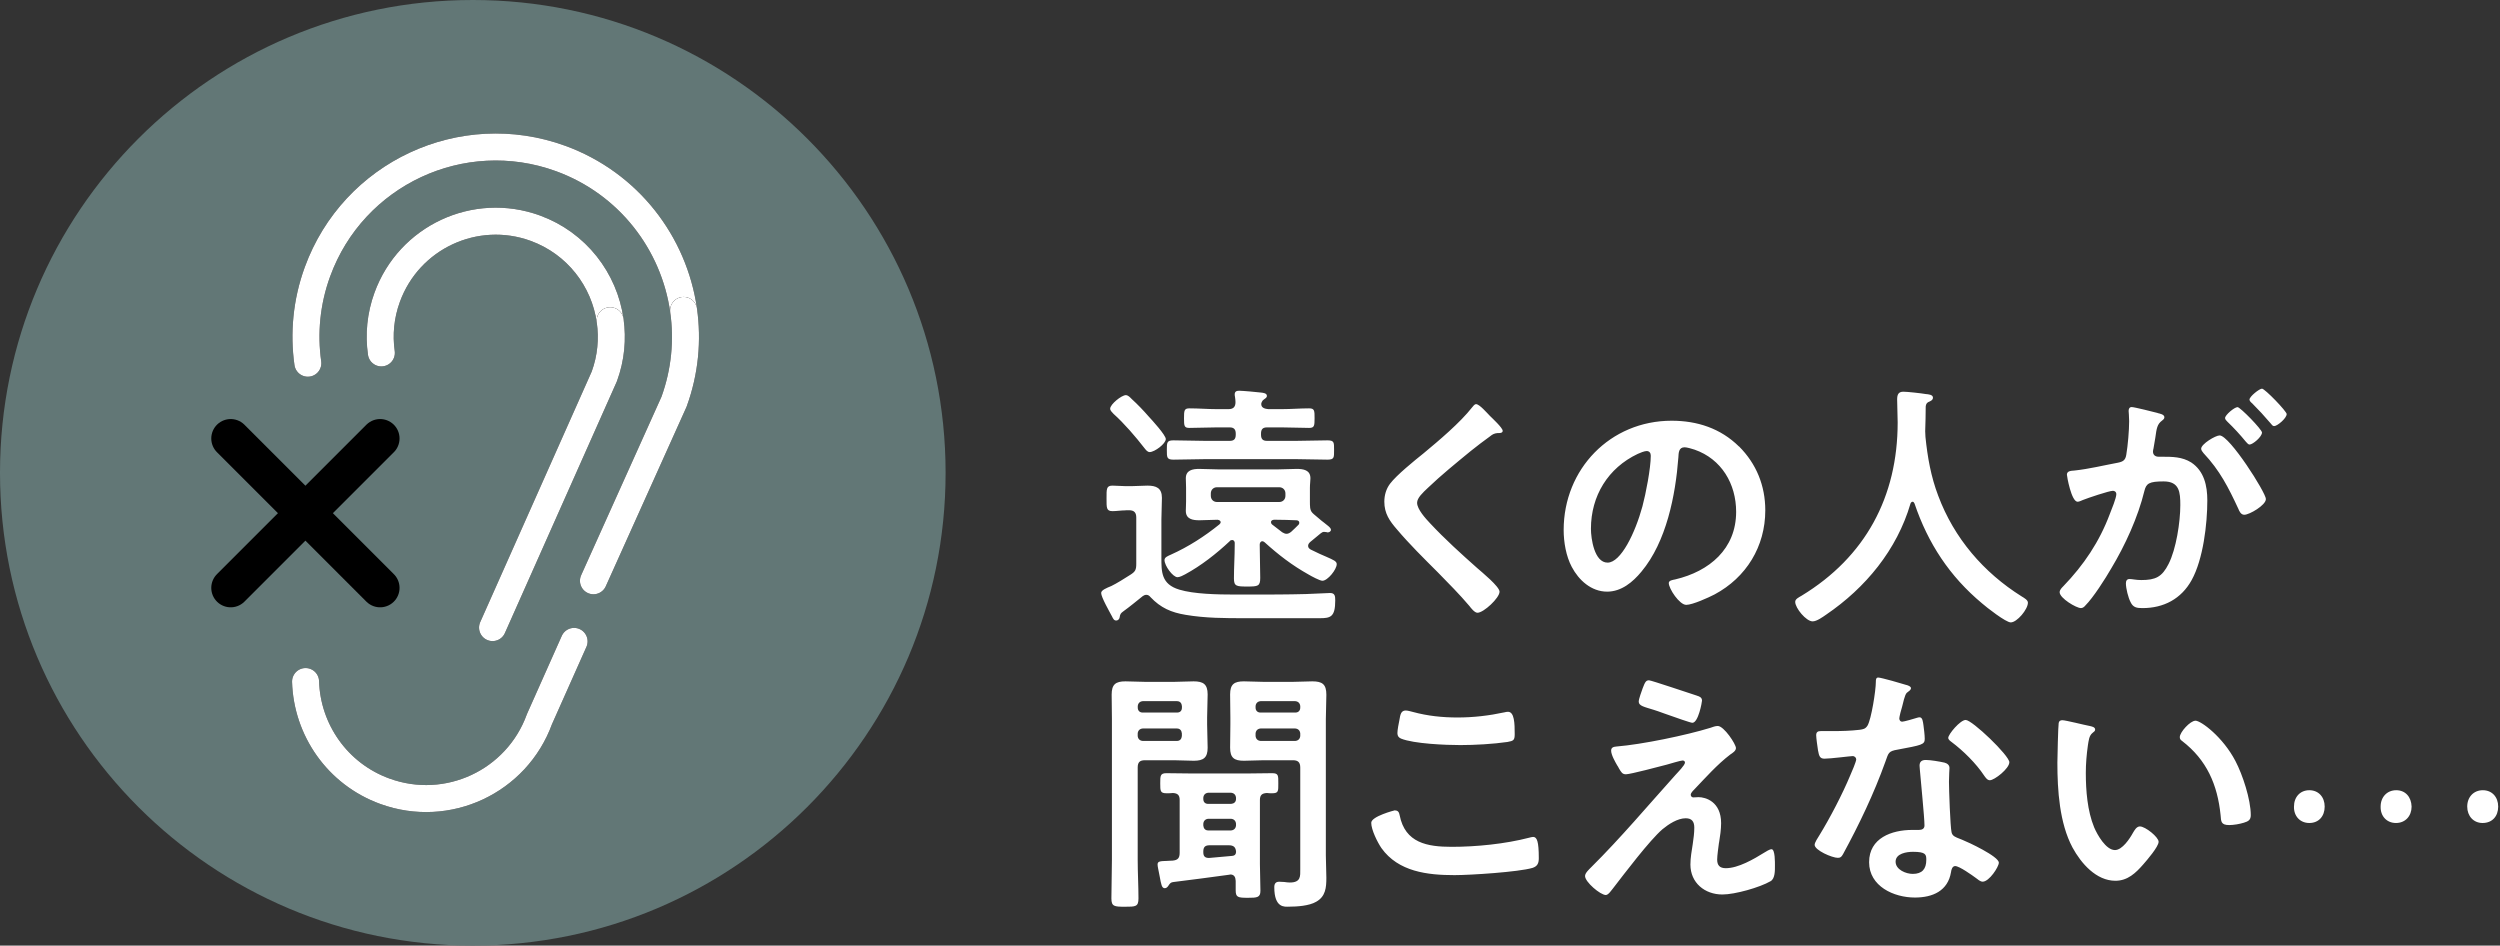 <svg viewBox="0 0 386 146" fill="none" xmlns="http://www.w3.org/2000/svg">
<rect x="0" y="0" width="386" height="146" fill="#333333" stroke="none"/>
<path d="M173.78 78.8C173.1 78.8 172.41 78.92 171.77 78.92C170.81 78.92 170.85 78.4 170.85 76.95C170.85 75.5 170.81 74.98 171.77 74.98C172.41 74.98 173.1 75.06 173.78 75.06H174.74C175.54 75.06 176.35 74.98 177.15 74.98C178.52 74.98 179.4 75.34 179.4 76.87C179.4 78 179.32 79.08 179.32 80.2V86.06C179.32 88.27 179.28 90.2 182.09 91.04C184.34 91.72 187.87 91.8 190.77 91.8H192.94C195.83 91.8 198.77 91.8 201.66 91.72C202.26 91.68 205.03 91.56 205.36 91.56C206.12 91.56 206.16 92.04 206.16 92.72C206.16 95.25 205.44 95.45 203.79 95.45H192.22C189.17 95.45 186.11 95.45 183.06 94.93C180.85 94.57 179.2 93.85 177.64 92.2C177.48 92 177.28 91.84 177 91.84C176.8 91.84 176.6 91.92 176.44 92.04C175.44 92.84 174.47 93.65 173.47 94.37C173.03 94.69 172.95 94.81 172.87 95.33C172.83 95.61 172.59 95.81 172.35 95.81C171.99 95.81 171.87 95.53 171.67 95.13C171.31 94.45 170.02 92.2 170.02 91.56C170.02 91.12 170.82 90.8 171.59 90.48C172.27 90.16 173.8 89.23 174.52 88.75C175.28 88.27 175.44 87.99 175.44 87.06V79.91C175.44 79.15 175.12 78.78 174.32 78.78H173.8L173.78 78.8ZM177.51 69.8C177.15 69.8 176.91 69.44 176.71 69.2C175.34 67.43 173.58 65.38 171.93 63.9C171.73 63.66 171.41 63.42 171.41 63.1C171.41 62.42 173.18 61.01 173.82 61.01C174.18 61.01 174.46 61.33 174.74 61.61C175.66 62.45 176.55 63.38 177.35 64.3C177.87 64.86 180 67.19 180 67.79C180 68.51 178.27 69.8 177.51 69.8ZM190.65 83.9C190.65 83.62 190.53 83.38 190.25 83.38C190.09 83.38 189.97 83.42 189.89 83.54C187.84 85.47 185.43 87.36 182.98 88.68C182.7 88.84 182.14 89.12 181.81 89.12C181.09 89.12 179.8 87.35 179.8 86.47C179.8 86.03 180.36 85.83 180.8 85.63C183.49 84.42 185.98 82.82 188.27 80.97C188.39 80.85 188.47 80.77 188.47 80.61C188.47 80.49 188.35 80.29 187.99 80.25C187.07 80.25 186.1 80.33 185.18 80.33C184.18 80.33 183.09 80.17 183.09 78.88C183.09 78.44 183.13 78.04 183.13 77.39V75.34C183.13 74.7 183.09 74.3 183.09 73.85C183.09 72.6 184.13 72.4 185.14 72.4C186.22 72.4 187.31 72.48 188.35 72.48H197.07C198.11 72.48 199.16 72.4 200.2 72.4C201.24 72.4 202.33 72.56 202.33 73.85C202.33 74.29 202.25 74.69 202.25 75.34V77.39C202.25 77.87 202.25 77.95 202.29 78.43C202.37 78.91 202.53 79.11 202.85 79.39C203.41 79.83 203.89 80.31 204.46 80.72C204.82 81.04 205.5 81.44 205.5 81.8C205.5 82.08 205.18 82.2 205.02 82.2C204.94 82.2 204.86 82.2 204.82 82.16C204.7 82.16 204.54 82.12 204.42 82.12C204.22 82.12 204.06 82.24 203.9 82.36C203.38 82.8 202.82 83.24 202.29 83.69C202.13 83.85 201.97 84.01 201.97 84.29C201.97 84.57 202.17 84.73 202.37 84.85C203.41 85.37 204.22 85.73 204.82 85.98C205.9 86.46 206.39 86.66 206.39 87.1C206.39 87.94 204.98 89.67 204.18 89.67C203.78 89.67 202.45 88.95 202.05 88.71C199.52 87.3 197.39 85.66 195.26 83.73C195.14 83.65 195.06 83.57 194.9 83.57C194.62 83.57 194.5 83.85 194.5 84.09C194.5 85.82 194.58 87.54 194.58 89.23C194.58 90.52 194.22 90.56 192.57 90.56C190.92 90.56 190.52 90.52 190.52 89.31C190.52 87.58 190.64 85.86 190.64 84.17V83.89L190.65 83.9ZM194.74 62.41C194.74 63.01 195.38 63.13 195.82 63.17H197.95C199.36 63.17 200.72 63.05 202.13 63.05C202.97 63.05 202.97 63.41 202.97 64.58C202.97 65.75 202.93 66.07 202.13 66.07C200.76 66.07 199.36 65.99 197.95 65.99H195.62C194.98 65.99 194.7 66.27 194.7 66.95V67.11C194.7 67.79 194.98 68.07 195.62 68.07H200.08C201.69 68.07 203.33 67.99 204.94 67.99C206.02 67.99 205.98 68.31 205.98 69.48C205.98 70.65 206.02 70.97 204.94 70.97C203.33 70.97 201.69 70.89 200.08 70.89H186.1C184.45 70.89 182.85 70.97 181.2 70.97C180.16 70.97 180.16 70.65 180.16 69.48C180.16 68.31 180.16 67.99 181.2 67.99C182.85 67.99 184.45 68.07 186.1 68.07H189.88C190.52 68.07 190.8 67.79 190.8 67.11V66.95C190.8 66.31 190.52 65.99 189.88 65.99H187.83C186.42 65.99 185.06 66.07 183.65 66.07C182.85 66.07 182.81 65.79 182.81 64.58C182.81 63.37 182.85 63.05 183.65 63.05C185.06 63.05 186.42 63.17 187.83 63.17H189.68C190.4 63.17 190.76 62.85 190.76 62.09C190.76 61.81 190.72 61.53 190.68 61.25C190.64 61.13 190.64 60.97 190.64 60.89C190.64 60.45 190.92 60.33 191.32 60.33C191.8 60.33 194.09 60.53 194.69 60.61C195.01 60.65 195.61 60.69 195.61 61.13C195.61 61.41 195.33 61.53 195.13 61.69C194.97 61.81 194.89 61.89 194.81 62.09C194.77 62.21 194.73 62.29 194.73 62.41H194.74ZM186.95 76.55C186.95 77.11 187.35 77.51 187.91 77.51H197.51C198.07 77.51 198.47 77.11 198.47 76.55V76.19C198.47 75.63 198.07 75.23 197.51 75.23H187.91C187.35 75.23 186.95 75.63 186.95 76.19V76.55ZM200.61 80.69C200.61 80.45 200.37 80.33 200.17 80.33C199.13 80.29 198.08 80.25 197.08 80.25H196.68C196.32 80.29 196.24 80.49 196.24 80.61C196.24 80.77 196.28 80.85 196.4 80.97L197.97 82.18C198.21 82.3 198.37 82.42 198.65 82.42C198.93 82.42 199.17 82.26 199.37 82.1C199.77 81.74 200.13 81.38 200.49 81.02C200.57 80.94 200.61 80.86 200.61 80.7V80.69ZM232.02 66.51C232.02 66.91 231.46 66.87 231.18 66.87C230.74 66.91 230.42 67.07 230.09 67.35C229.09 68.07 228.08 68.84 227.08 69.64C224.83 71.49 222.54 73.34 220.45 75.34C219.69 76.06 218.8 76.87 218.8 77.63C218.8 78.63 220.13 80.08 220.81 80.8C223.1 83.25 225.59 85.5 228.08 87.71C228.76 88.31 231.53 90.56 231.53 91.36C231.53 92.32 229.08 94.61 228.12 94.61C227.68 94.61 227.12 93.89 226.88 93.57C225.35 91.76 223.67 90.08 222.02 88.39C219.85 86.22 217.64 84.05 215.67 81.72C214.55 80.43 213.74 79.27 213.74 77.46C213.74 76.46 214.02 75.49 214.62 74.69C215.62 73.36 218.4 71.11 219.8 69.99C222.17 68.02 225.42 65.29 227.31 62.88C227.47 62.68 227.67 62.4 227.91 62.4C228.43 62.4 229.6 63.77 230.04 64.21C230.4 64.57 232.01 66.06 232.01 66.5L232.02 66.51ZM268.5 68.92C271.19 71.61 272.56 74.99 272.56 78.8C272.56 84.38 269.63 89.16 264.73 91.78C263.81 92.26 261.32 93.39 260.35 93.39C259.31 93.39 257.66 90.9 257.66 90.02C257.66 89.62 258.26 89.54 258.66 89.46C263.92 88.22 268.06 84.76 268.06 79.02C268.06 74.72 265.81 70.87 261.63 69.42C261.27 69.3 260.46 69.06 260.1 69.06C259.18 69.06 259.18 69.94 259.14 70.63C258.7 76.49 257.29 83.65 253.44 88.26C252.11 89.87 250.35 91.35 248.14 91.35C245.69 91.35 243.76 89.58 242.68 87.53C241.8 85.88 241.43 83.71 241.43 81.83C241.43 72.43 248.62 64.96 258.1 64.96C262.04 64.96 265.65 66.13 268.5 68.94V68.92ZM252.87 70.08C248.29 72.25 245.64 76.55 245.64 81.65C245.64 83.14 246.16 86.87 248.21 86.87C250.26 86.87 252.47 82.29 253.59 78.19C254.11 76.26 254.88 72.29 254.88 70.36C254.88 69.96 254.68 69.64 254.24 69.64C253.92 69.64 253.2 69.92 252.87 70.08ZM295.3 77.47C295.14 77.47 295.02 77.63 294.98 77.75C292.89 84.9 288.03 90.77 281.96 94.9C281.44 95.26 280.51 95.94 279.87 95.94C278.87 95.94 277.18 93.89 277.18 92.93C277.18 92.49 277.7 92.25 278.18 91.97C288.02 85.98 293 76.71 293 65.22C293 64.06 292.92 62.89 292.92 61.69C292.92 60.97 293.08 60.48 293.88 60.48C294.48 60.48 296.65 60.72 297.33 60.84C297.73 60.88 298.45 60.92 298.45 61.4C298.45 61.8 298.01 61.96 297.73 62.08C297.45 62.24 297.37 62.44 297.33 62.76C297.33 64 297.29 65.29 297.25 66.58C297.25 66.86 297.29 67.18 297.29 67.46C297.61 70.59 298.13 73.57 299.26 76.54C301.71 83.09 306.25 88.39 312.15 92.09C312.55 92.33 313.11 92.65 313.11 93.05C313.11 94.09 311.42 96.1 310.46 96.1C309.7 96.1 306.72 93.77 306.04 93.17C301.02 88.99 297.68 83.89 295.6 77.74C295.52 77.58 295.44 77.46 295.28 77.46L295.3 77.47ZM333.14 63.78C333.46 63.86 334.18 63.98 334.18 64.42C334.18 64.66 334.02 64.78 333.82 64.94C333.06 65.5 332.98 66.15 332.78 67.59C332.7 68.03 332.62 68.59 332.5 69.24C332.46 69.4 332.42 69.56 332.42 69.72C332.42 70.28 332.82 70.52 333.3 70.52H333.78C335.39 70.52 336.91 70.52 338.32 71.4C340.33 72.73 340.81 75.02 340.81 77.26C340.81 80.92 340.17 86.34 338.4 89.55C336.79 92.48 334.06 93.89 330.81 93.89C329.93 93.89 329.36 93.81 328.96 92.97C328.6 92.29 328.24 90.84 328.24 90.08C328.24 89.72 328.36 89.4 328.8 89.4C329.2 89.4 329.8 89.56 330.61 89.56C332.82 89.56 333.82 89.08 334.83 87.07C336 84.78 336.64 80.6 336.64 77.99C336.64 76.02 336.52 74.33 334.07 74.33C331.82 74.33 331.38 74.65 331.1 75.78C330.1 79.88 328.13 84.18 325.96 87.79C325.08 89.32 323.19 92.29 321.98 93.49C321.82 93.69 321.58 93.89 321.3 93.89C320.58 93.89 318.01 92.36 318.01 91.44C318.01 91.08 318.33 90.76 318.57 90.52C321.74 87.23 324.15 83.65 325.76 79.35C326.04 78.63 326.76 76.9 326.76 76.3C326.76 75.94 326.48 75.78 326.24 75.78C325.64 75.78 322.34 76.9 321.62 77.19C321.38 77.27 321.06 77.47 320.78 77.47C319.82 77.47 319.13 73.53 319.13 73.29C319.13 72.69 319.81 72.69 320.3 72.65C322.55 72.41 324.8 71.85 327.01 71.44C327.81 71.28 328.17 71.04 328.3 70.2C328.54 68.79 328.74 66.46 328.74 65.02C328.74 64.38 328.66 63.53 328.66 63.45C328.66 63.13 328.78 62.85 329.14 62.85C329.54 62.85 332.55 63.61 333.16 63.77L333.14 63.78ZM349.85 77.07C349.85 77.99 347.32 79.48 346.52 79.48C346 79.48 345.76 78.96 345.6 78.56C344.07 75.27 342.75 72.65 340.22 69.96C340.06 69.76 339.86 69.52 339.86 69.28C339.86 68.56 342.07 67.23 342.71 67.23C344.24 67.23 349.86 76.07 349.86 77.07H349.85ZM349.25 66.79C349.25 67.43 347.84 68.64 347.32 68.64C347.12 68.64 346.92 68.36 346.76 68.2C345.88 67.12 344.91 66.07 343.91 65.11C343.75 64.95 343.55 64.75 343.55 64.55C343.55 64.07 345 62.86 345.48 62.86C345.88 62.86 349.26 66.31 349.26 66.8L349.25 66.79ZM353.06 63.94C353.06 64.58 351.61 65.79 351.13 65.79C350.89 65.79 350.77 65.59 350.57 65.35C349.65 64.27 348.72 63.26 347.72 62.26C347.56 62.14 347.32 61.9 347.32 61.7C347.32 61.22 348.85 60.01 349.25 60.01C349.69 60.01 353.07 63.5 353.07 63.95L353.06 63.94ZM175.66 132.76C175.66 134.77 175.78 136.74 175.78 138.71C175.78 140 175.34 140 173.69 140C172.04 140 171.6 139.96 171.6 138.71C171.6 136.74 171.68 134.77 171.68 132.76V111.03C171.68 109.79 171.64 108.5 171.64 107.25C171.64 105.68 172.24 105.2 173.77 105.2C174.81 105.2 175.82 105.28 176.86 105.28H181.24C182.24 105.28 183.25 105.2 184.29 105.2C185.78 105.2 186.46 105.64 186.46 107.21C186.46 108.42 186.38 109.58 186.38 110.79V111.87C186.38 113.08 186.46 114.24 186.46 115.45C186.46 116.98 185.82 117.46 184.33 117.46C183.29 117.46 182.28 117.38 181.24 117.38H176.78C175.98 117.38 175.66 117.7 175.66 118.5V132.76ZM176.43 108.26C175.99 108.3 175.71 108.58 175.67 109.02V109.26C175.67 109.74 175.99 110.02 176.43 110.02H181.73C182.21 110.02 182.49 109.74 182.49 109.26V109.02C182.45 108.58 182.21 108.26 181.73 108.26H176.43ZM175.66 113.64C175.7 114.08 175.98 114.36 176.42 114.4H181.72C182.2 114.4 182.44 114.08 182.48 113.64V113.24C182.44 112.8 182.2 112.48 181.72 112.48H176.42C175.98 112.52 175.7 112.8 175.66 113.24V113.64ZM190.77 135.94C190.77 135.42 190.53 135.02 189.97 135.02C189.89 135.02 189.85 135.06 189.77 135.06C186.92 135.46 184.07 135.82 181.21 136.18C180.77 136.22 180.65 136.38 180.41 136.74C180.29 136.94 180.09 137.14 179.85 137.14C179.37 137.14 179.29 136.58 179.05 135.29C178.97 134.93 178.89 134.53 178.81 134.08C178.77 133.84 178.73 133.68 178.73 133.48C178.73 132.96 179.13 132.96 180.26 132.92C180.46 132.92 180.74 132.88 181.06 132.88C181.86 132.8 182.14 132.48 182.14 131.67V123.52C182.14 122.8 181.86 122.48 181.1 122.44C180.78 122.48 180.46 122.48 180.1 122.48C179.14 122.48 179.14 122.12 179.14 120.95C179.14 119.78 179.14 119.38 180.1 119.38C181.27 119.38 182.43 119.42 183.6 119.42H192.96C194.13 119.42 195.25 119.38 196.41 119.38C197.41 119.38 197.37 119.74 197.37 120.95C197.37 122.16 197.41 122.48 196.41 122.48C196.13 122.48 195.89 122.48 195.61 122.44C194.85 122.48 194.53 122.76 194.53 123.52V133.4C194.53 134.77 194.61 136.17 194.61 137.54C194.61 138.58 194.09 138.62 192.68 138.62C191.11 138.62 190.79 138.54 190.79 137.45V135.92L190.77 135.94ZM186.55 122.4C186.11 122.44 185.83 122.72 185.79 123.16V123.36C185.79 123.84 186.07 124.12 186.55 124.12H190.08C190.52 124.08 190.84 123.84 190.84 123.36V123.16C190.8 122.72 190.52 122.44 190.08 122.4H186.55ZM186.55 126.42C186.11 126.46 185.83 126.74 185.79 127.18V127.46C185.83 127.9 186.07 128.22 186.55 128.22H190.08C190.52 128.18 190.8 127.9 190.84 127.46V127.18C190.8 126.74 190.52 126.46 190.08 126.42H186.55ZM186.75 130.51C186.07 130.51 185.79 130.79 185.79 131.47V131.59C185.79 132.19 186.03 132.47 186.67 132.47C187.88 132.35 189.04 132.27 190.25 132.15C190.65 132.11 190.81 131.95 190.85 131.55C190.81 130.79 190.45 130.51 189.73 130.51H186.76H186.75ZM195.15 117.38C194.11 117.38 193.1 117.46 192.06 117.46C190.57 117.46 189.93 117.02 189.93 115.45C189.93 114.24 189.97 113.08 189.97 111.87V110.79C189.97 109.58 189.93 108.42 189.93 107.21C189.93 105.64 190.57 105.2 192.06 105.2C193.1 105.2 194.11 105.28 195.15 105.28H199.57C200.57 105.28 201.62 105.2 202.62 105.2C204.15 105.2 204.79 105.64 204.79 107.25C204.79 108.5 204.71 109.78 204.71 111.03V132.08C204.71 133.24 204.79 134.37 204.79 135.53C204.79 137.06 204.67 138.42 203.22 139.23C202.14 139.87 200.25 139.99 199 139.99C198.4 139.99 196.75 140.27 196.75 136.98C196.75 136.46 196.95 136.14 197.51 136.14C197.75 136.14 198.11 136.18 198.31 136.18C198.59 136.22 198.87 136.26 199.15 136.26C200.88 136.26 200.76 135.26 200.76 134.21V118.5C200.76 117.7 200.4 117.38 199.64 117.38H195.14H195.15ZM194.62 108.26C194.18 108.3 193.9 108.58 193.86 109.02V109.26C193.86 109.74 194.18 110.02 194.62 110.02H200C200.44 110.02 200.76 109.74 200.76 109.26V109.02C200.72 108.58 200.44 108.3 200 108.26H194.62ZM193.86 113.64C193.9 114.08 194.18 114.36 194.62 114.4H200C200.44 114.36 200.72 114.08 200.76 113.64V113.24C200.72 112.8 200.44 112.52 200 112.48H194.62C194.18 112.52 193.9 112.8 193.86 113.24V113.64ZM215.39 125.13C215.91 125.13 216.03 125.49 216.11 125.89C216.95 130.15 220.37 130.75 224.14 130.75C227.91 130.75 232.38 130.31 236.11 129.34C236.27 129.3 236.55 129.22 236.71 129.22C237.31 129.22 237.59 129.9 237.59 132.51C237.59 133.27 237.39 133.75 236.63 134C234.5 134.64 226.99 135.12 224.58 135.12C220.4 135.12 215.9 134.6 213.29 130.94C212.69 130.06 211.72 128.13 211.72 127.04C211.72 126.04 215.34 125.11 215.38 125.11L215.39 125.13ZM216.08 111.11C216.2 110.43 216.28 109.7 217.04 109.7C217.36 109.7 217.88 109.86 218.21 109.94C220.42 110.54 222.71 110.78 225.04 110.78C227.49 110.78 229.9 110.5 232.31 109.98C232.43 109.94 232.67 109.9 232.83 109.9C233.83 109.9 233.87 111.71 233.87 113.35C233.87 114.31 233.67 114.39 232.75 114.56C230.54 114.88 227.73 115.04 225.48 115.04C223.23 115.04 218.29 114.84 216.32 114.04C215.96 113.88 215.76 113.64 215.76 113.2C215.76 112.72 215.96 111.67 216.08 111.11ZM265.41 130.11C265.33 130.75 265.13 132.12 265.13 132.72C265.13 133.6 265.53 134.05 266.46 134.05C268.39 134.05 270.8 132.64 272.41 131.64C272.69 131.48 273.21 131.12 273.53 131.12C274.09 131.12 274.05 133.21 274.05 133.65C274.05 134.37 274.09 135.66 273.37 136.06C271.72 137.02 267.87 138.11 265.94 138.11C263.21 138.11 261 136.3 261 133.49C261 132.41 261.2 131.36 261.36 130.32C261.48 129.48 261.6 128.63 261.6 127.79C261.6 126.87 261.24 126.34 260.27 126.34C259.02 126.34 257.62 127.26 256.69 128.03C254.68 129.76 250.83 134.86 249.06 137.15C248.82 137.43 248.34 138.19 247.94 138.19C247.1 138.19 244.73 136.18 244.73 135.26C244.73 134.78 245.37 134.22 245.69 133.89C250.27 129.35 254.41 124.41 258.71 119.63C259.07 119.23 260.16 118.14 260.16 117.74C260.16 117.54 260 117.42 259.8 117.42C259.48 117.42 257.79 117.94 257.35 118.06C256.43 118.3 251.73 119.55 251.04 119.55C250.48 119.55 250.32 119.23 249.96 118.63C249.88 118.47 249.8 118.31 249.68 118.15C249.36 117.59 248.76 116.54 248.76 115.9C248.76 115.38 249.16 115.3 249.6 115.26C253.54 114.94 260.33 113.53 264.1 112.37C264.42 112.25 264.86 112.09 265.22 112.09C266.18 112.09 268.03 114.9 268.03 115.5C268.03 115.94 267.51 116.26 267.15 116.5C265.14 118.03 263.33 120.08 261.57 121.92C261.37 122.12 261.05 122.44 261.05 122.72C261.05 122.96 261.25 123.12 261.45 123.12C261.73 123.12 261.97 123.08 262.25 123.08C263.33 123.08 265.74 123.76 265.74 127.1C265.74 128.06 265.58 129.15 265.42 130.11H265.41ZM262.03 107.42C262.43 107.54 262.79 107.7 262.79 108.18C262.79 108.38 262.23 111.6 261.3 111.6C261.02 111.6 258.77 110.8 257.04 110.19C256.28 109.91 255.59 109.67 255.31 109.59C253.9 109.15 253.02 108.99 253.02 108.34C253.02 107.9 253.46 106.77 253.62 106.29C254.02 105.21 254.18 105.04 254.62 105.04C254.94 105.04 261.13 107.13 262.01 107.41L262.03 107.42ZM294.41 105.77C294.61 105.85 295.05 105.97 295.05 106.25C295.05 106.53 294.77 106.69 294.41 106.97C294.09 107.25 293.81 108.66 293.69 109.1C293.57 109.42 293.25 110.71 293.25 110.91C293.25 111.19 293.41 111.43 293.69 111.43C293.97 111.43 295.62 110.95 295.98 110.83C296.1 110.79 296.26 110.75 296.38 110.75C296.86 110.75 296.9 111.47 296.98 111.96C297.06 112.52 297.18 113.53 297.18 114.09C297.18 114.97 296.7 115.05 293 115.74C291.55 115.98 291.59 116.26 291.11 117.59C289.34 122.53 287.05 127.31 284.56 131.89C284.32 132.29 284.2 132.45 283.76 132.45C282.88 132.45 280.18 131.28 280.18 130.44C280.18 130.08 280.7 129.31 280.9 128.99C282.55 126.3 284.48 122.6 285.68 119.71C285.88 119.27 286.6 117.58 286.6 117.26C286.6 117.02 286.4 116.74 286.04 116.74C285.72 116.74 282.63 117.14 281.7 117.14C281.02 117.14 280.86 116.78 280.7 115.85C280.62 115.37 280.42 113.92 280.42 113.52C280.42 113 280.7 112.88 281.14 112.88H282.99C284.36 112.88 285.76 112.84 287.13 112.68C287.65 112.6 288.01 112.56 288.34 112.04C288.94 111.04 289.63 106.58 289.63 105.29C289.63 105.01 289.63 104.61 289.99 104.61C290.43 104.61 293.77 105.57 294.41 105.78V105.77ZM300.2 117.74C300.64 117.86 301 118.1 301 118.58C301 118.66 300.92 119.87 300.92 120.71C300.92 121.88 301.12 127.66 301.32 128.5C301.44 129.1 301.96 129.26 302.56 129.5C302.68 129.54 302.84 129.62 302.96 129.66C303.88 130.02 308.62 132.23 308.62 133.2C308.62 133.84 307.13 136.13 306.13 136.13C305.73 136.13 305.37 135.77 305.09 135.57C304.49 135.13 302.52 133.72 301.88 133.72C301.44 133.72 301.28 134.28 301.24 134.64C300.76 137.57 298.39 138.58 295.66 138.58C292.41 138.58 288.59 136.85 288.59 133.12C288.59 129.39 292.08 128.14 295.26 128.14H296.3C296.78 128.14 297.14 127.94 297.14 127.46C297.14 126.17 296.54 120.35 296.42 118.78C296.42 118.58 296.38 118.42 296.38 118.22C296.38 117.58 296.74 117.34 297.34 117.34C298.1 117.34 299.47 117.58 300.19 117.74H300.2ZM292.68 133.04C292.68 134.29 294.29 134.93 295.33 134.93C296.78 134.93 297.42 134.17 297.42 132.76C297.42 131.96 297.38 131.52 295.37 131.52C294.41 131.52 292.68 131.76 292.68 133.05V133.04ZM310.24 117.7C310.24 118.66 307.95 120.47 307.23 120.47C306.83 120.47 306.55 120.03 306.35 119.75C305.1 117.86 303.14 115.93 301.33 114.57C301.17 114.45 300.81 114.21 300.81 113.93C300.81 113.37 302.66 111.16 303.5 111.16C304.5 111.16 310.25 116.66 310.25 117.71L310.24 117.7ZM322.61 112.08C322.93 112.16 323.49 112.24 323.49 112.64C323.49 112.88 323.33 112.96 323.09 113.16C322.53 113.6 322.49 114.4 322.37 115.09C322.17 116.5 322.05 117.9 322.05 119.35C322.05 122.04 322.29 125.21 323.34 127.75C323.82 128.88 325.15 131.25 326.55 131.25C327.68 131.25 328.84 129.48 329.32 128.6C329.56 128.2 329.88 127.6 330.4 127.6C331.24 127.6 333.29 129.25 333.29 129.97C333.29 130.73 331.48 132.82 330.92 133.46C329.76 134.79 328.51 135.99 326.62 135.99C323.65 135.99 321.32 133.3 319.99 130.85C317.98 127.07 317.66 122.01 317.66 117.75C317.66 117.11 317.78 112.01 317.86 111.64C317.9 111.32 318.14 111.2 318.42 111.2C318.94 111.2 321.91 111.96 322.6 112.08H322.61ZM338.96 111.27C339.84 111.27 343.22 113.8 345.15 117.5C346.27 119.63 347.52 123.45 347.52 125.86C347.52 126.62 347.12 126.82 346.44 127.03C345.8 127.23 344.87 127.39 344.19 127.39C342.9 127.39 342.94 126.83 342.86 125.86C342.38 121.16 340.73 117.34 336.92 114.41C336.68 114.25 336.56 114.09 336.56 113.81C336.56 113.05 338.17 111.28 338.97 111.28L338.96 111.27ZM354.19 124.54C354.19 123.05 355.15 122.01 356.56 122.01C357.97 122.01 358.93 123.05 358.93 124.54C358.93 126.03 358.01 127.07 356.56 127.07C355.11 127.07 354.15 125.99 354.19 124.54ZM367.57 124.54C367.57 123.05 368.57 122.01 369.98 122.01C371.39 122.01 372.31 123.05 372.35 124.54C372.35 125.99 371.39 127.07 369.94 127.07C368.49 127.07 367.53 125.99 367.57 124.54ZM380.94 124.54C380.94 123.05 381.94 122.01 383.35 122.01C384.76 122.01 385.72 123.05 385.72 124.54C385.72 126.03 384.8 127.07 383.31 127.07C381.9 127.07 380.94 125.99 380.94 124.54Z" fill="white"/>
<g clip-path="url(#clip0_2012_380)">
<path d="M146 73C146 32.683 113.317 0 73 0C32.683 0 0 32.683 0 73C0 113.317 32.683 146 73 146C113.317 146 146 113.317 146 73Z" fill="#627776"/>
<path d="M94.21 49.52C93.32 43.2 89.06 37.57 82.65 35.23C73.39 31.86 63.15 36.63 59.78 45.9C58.74 48.75 58.48 51.68 58.88 54.49" stroke="black" stroke-width="4.17" stroke-linecap="round" stroke-linejoin="round"/>
<path d="M94.21 49.52C93.32 43.2 89.06 37.57 82.65 35.23C73.39 31.86 63.15 36.63 59.78 45.9C58.74 48.75 58.48 51.68 58.88 54.49" stroke="white" stroke-width="4.17" stroke-linecap="round" stroke-linejoin="round"/>
<path d="M94.21 49.52C94.61 52.319 94.35 55.26 93.31 58.109L76.05 96.9" stroke="black" stroke-width="4.17" stroke-linecap="round" stroke-linejoin="round"/>
<path d="M94.21 49.52C94.61 52.319 94.35 55.26 93.31 58.109L76.05 96.9" stroke="white" stroke-width="4.17" stroke-linecap="round" stroke-linejoin="round"/>
<path d="M105.55 47.93C104.08 37.56 97.09 28.31 86.56 24.47C71.35 18.94 54.54 26.78 49.01 41.98C47.31 46.65 46.88 51.48 47.53 56.08" stroke="black" stroke-width="4.17" stroke-linecap="round" stroke-linejoin="round"/>
<path d="M105.55 47.93C104.08 37.56 97.09 28.31 86.56 24.47C71.35 18.94 54.54 26.78 49.01 41.98C47.31 46.65 46.88 51.48 47.53 56.08" stroke="white" stroke-width="4.17" stroke-linecap="round" stroke-linejoin="round"/>
<path d="M105.55 47.93C106.2 52.53 105.77 57.36 104.07 62.03L91.63 89.67" stroke="black" stroke-width="4.17" stroke-linecap="round" stroke-linejoin="round"/>
<path d="M105.55 47.93C106.2 52.53 105.77 57.36 104.07 62.03L91.63 89.67" stroke="white" stroke-width="4.17" stroke-linecap="round" stroke-linejoin="round"/>
<path d="M47.18 105.23C47.4 112.63 52.05 119.49 59.43 122.17C69.09 125.69 79.78 120.7 83.29 111.04L88.64 99.03" stroke="black" stroke-width="4.17" stroke-linecap="round" stroke-linejoin="round"/>
<path d="M47.18 105.23C47.4 112.63 52.05 119.49 59.43 122.17C69.09 125.69 79.78 120.7 83.29 111.04L88.64 99.03" stroke="white" stroke-width="4.17" stroke-linecap="round" stroke-linejoin="round"/>
<path d="M35.62 67.7L58.69 90.77" stroke="black" stroke-width="6" stroke-linecap="round" stroke-linejoin="round"/>
<path d="M58.69 67.7L35.62 90.77" stroke="black" stroke-width="6" stroke-linecap="round" stroke-linejoin="round"/>
</g>
<defs>
<clipPath id="clip0_2012_380">
<rect width="146" height="146" fill="white"/>
</clipPath>
</defs>
</svg>
